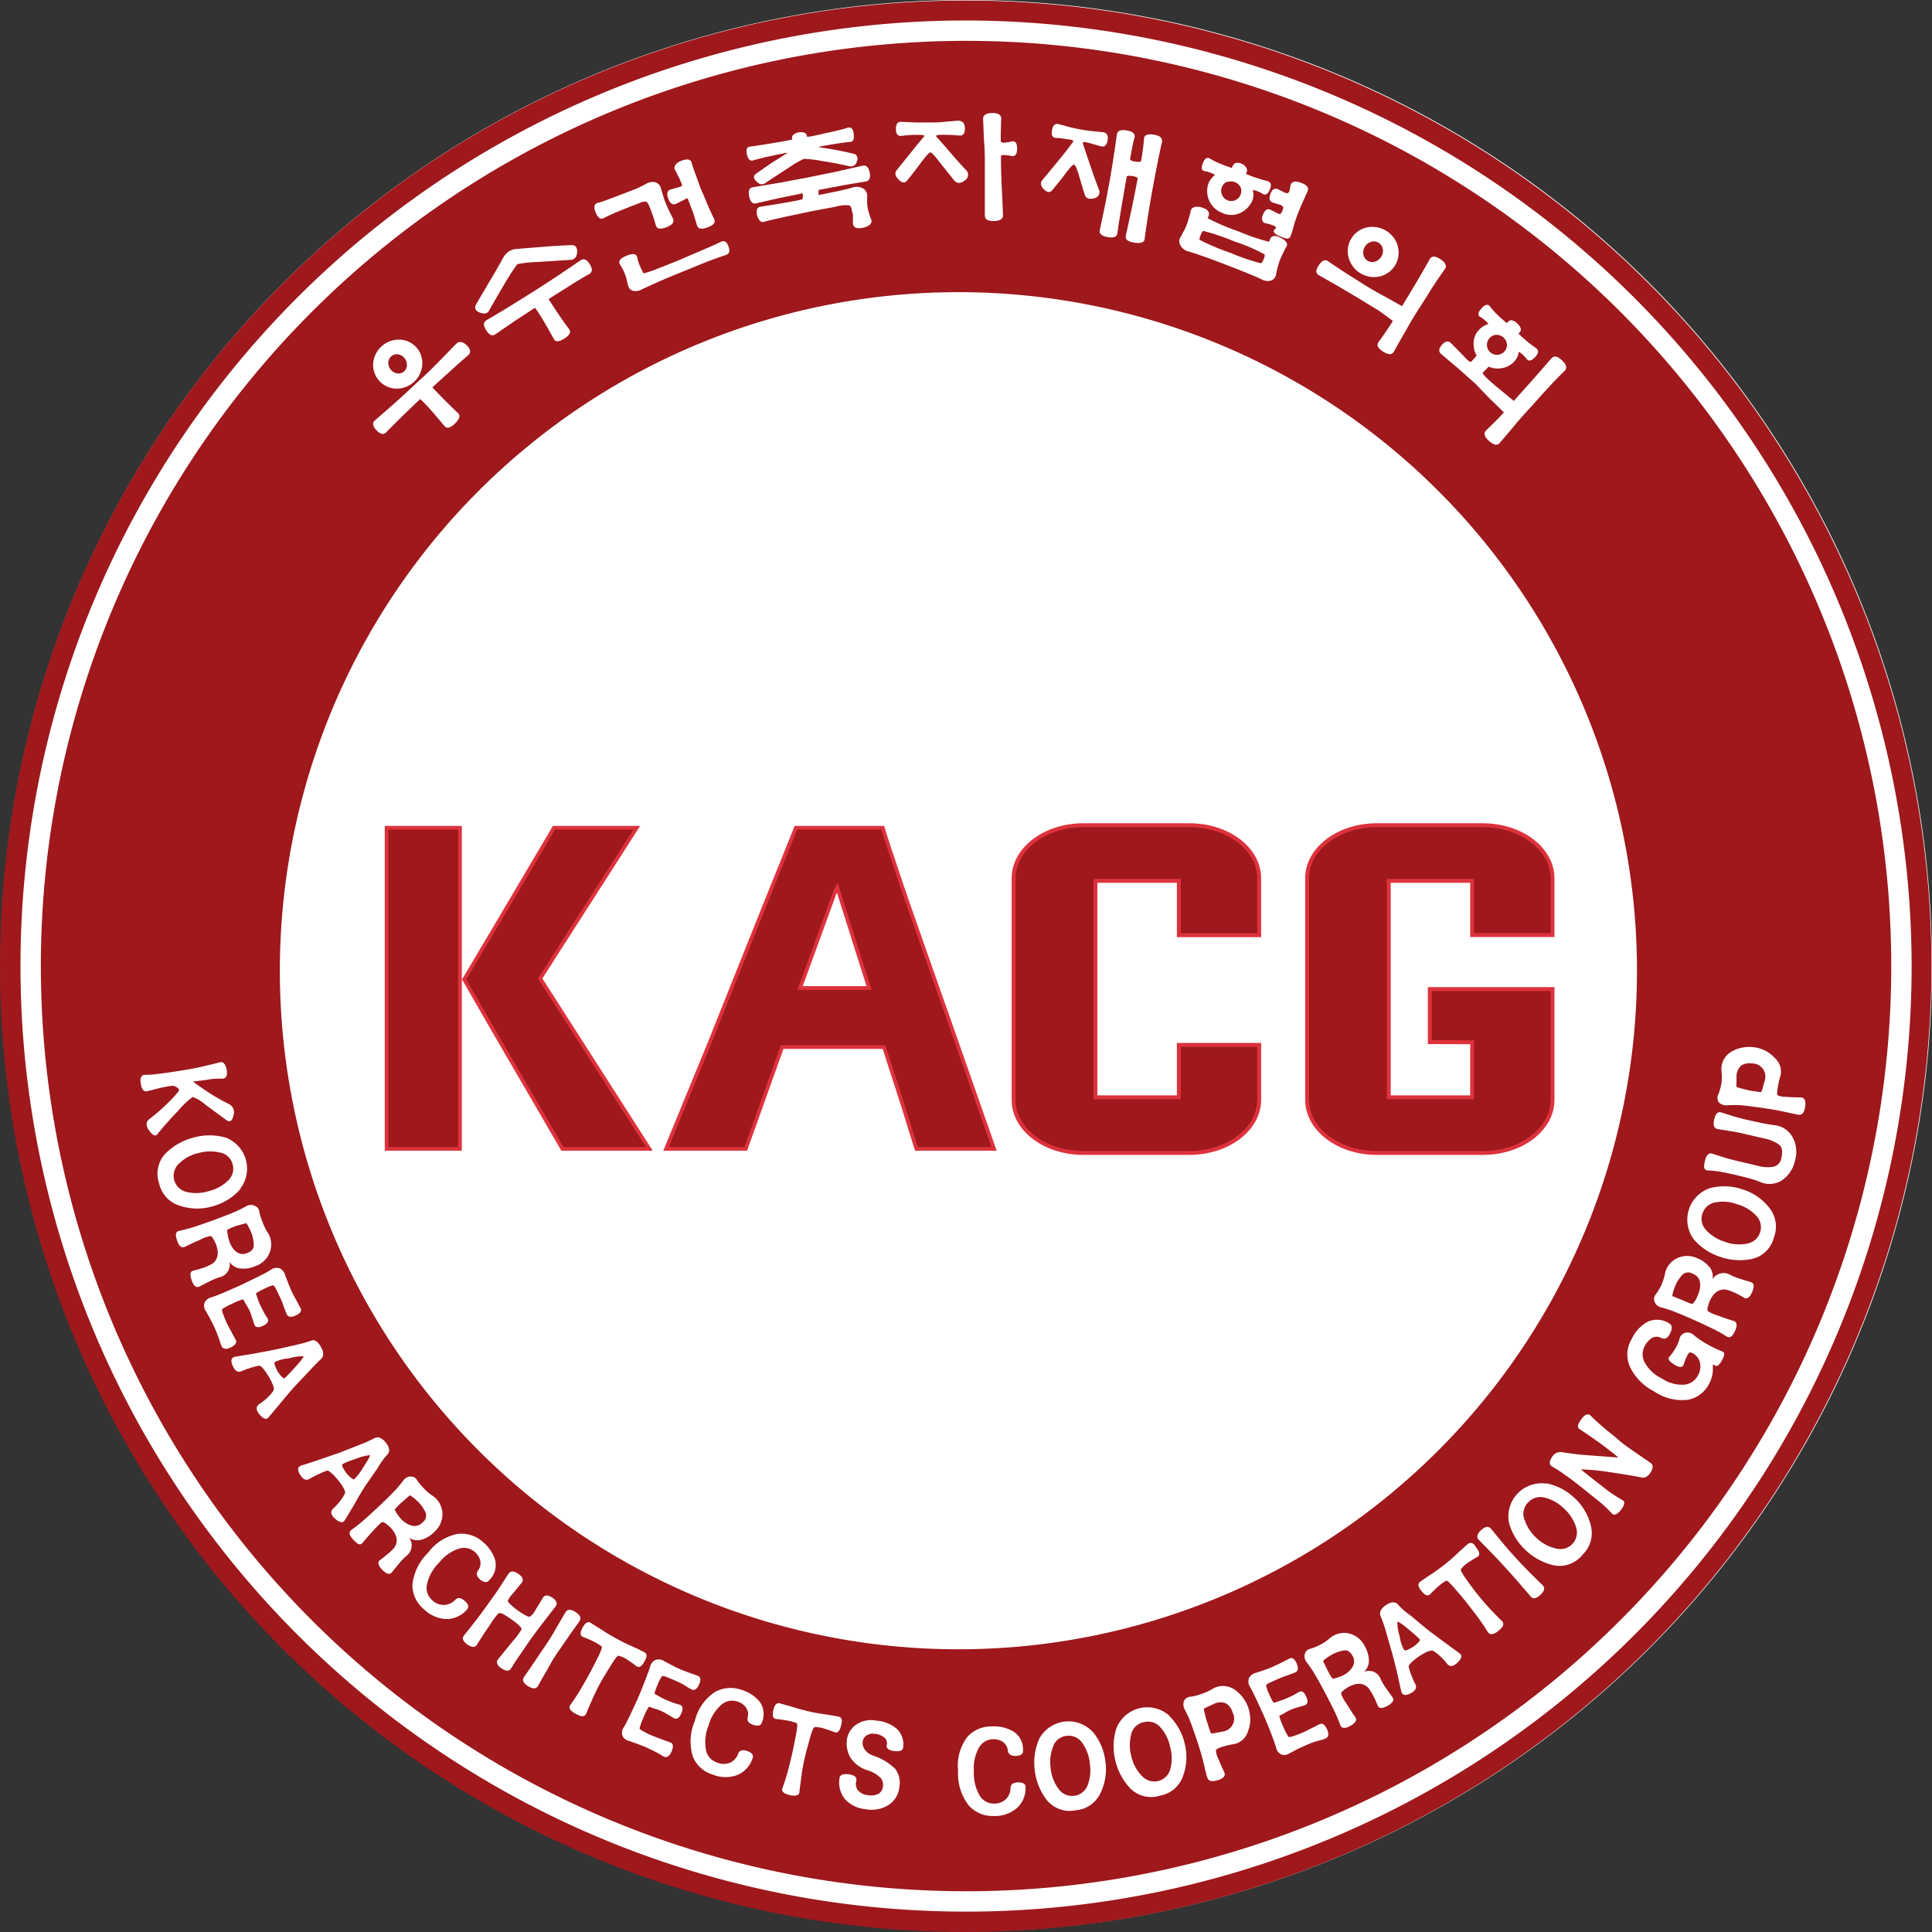 <svg xmlns="http://www.w3.org/2000/svg" viewBox="0 0 182.05 182.05"><rect x="0" y="0" width="182.05" height="182.05" fill="#333333" stroke="none"/><defs><style>.cls-1{fill:#fff;}.cls-2,.cls-3,.cls-5{fill:#9e181c;}.cls-3,.cls-5{stroke:#dd323c;}.cls-3,.cls-4,.cls-5{stroke-miterlimit:10;}.cls-3{stroke-width:0.37px;}.cls-4{fill:none;stroke:#de323c;stroke-width:0.23px;}.cls-5{stroke-width:0.35px;}</style></defs><title>자산 1</title><g id="레이어_2" data-name="레이어 2"><g id="Layer_1" data-name="Layer 1"><path class="cls-1" d="M182.05,91A91,91,0,1,1,91,0,91,91,0,0,1,182.05,91Z"/><path class="cls-2" d="M178.21,91A87.18,87.18,0,1,1,91,3.85,87.16,87.16,0,0,1,178.21,91Z"/><path class="cls-2" d="M91,182.05a91,91,0,1,1,91-91A91.12,91.12,0,0,1,91,182.05ZM91,1.93A89.1,89.1,0,1,0,180.13,91,89.21,89.21,0,0,0,91,1.93Z"/><path class="cls-1" d="M154.25,91.48A63.94,63.94,0,1,1,90.31,27.53,63.93,63.93,0,0,1,154.25,91.48Z"/><path class="cls-1" d="M44,32.55q.53.57.11.93-.84.72-1.67,1.48L40.74,36.5q.56.6,1.18,1.22t1.22,1.19q.4.35-.27,1t-1,.22l-1.1-1.3q-.58-.67-1.17-1.23-.81.76-1.62,1.55t-1.59,1.59q-.37.38-.92-.2c-.36-.39-.41-.7-.14-.93q1-.86,2-1.75t1.94-1.79q1-.89,1.91-1.82T43,32.38Q43.42,32,44,32.55ZM37.59,32a2.2,2.2,0,0,1,2.2,2.34,2.41,2.41,0,0,1-2.43,2.28,2.23,2.23,0,0,1-2.2-2.34A2.44,2.44,0,0,1,37.59,32Zm-1,2.24a1,1,0,0,0,.89.95.78.78,0,0,0,.86-.81,1,1,0,0,0-.89-1,.8.8,0,0,0-.86.81Z"/><path class="cls-1" d="M51.51,23.23q1.37-.1,2.35-.13c.37,0,.55.21.52.67s-.24.7-.64.72l-3.15.2a10.68,10.68,0,0,0-1.84.2,15.55,15.55,0,0,0-1,1.51q-.87,1.46-1.68,2.89-.23.4-.87.16c-.43-.17-.53-.44-.3-.84l1.3-2.21q.61-1,1.2-2.09a1.81,1.81,0,0,1,.54-.61,1.46,1.46,0,0,1,.72-.24Zm4.06,1.66q.42.66-.06.94-1,.56-1.91,1.15l-1.91,1.2q.44.69.93,1.42t1,1.4q.33.42-.45.91t-1,0q-.4-.72-.84-1.48c-.29-.51-.6-1-.92-1.43l-1.88,1.23-1.85,1.27q-.43.3-.86-.37t0-.94q1.12-.66,2.27-1.36l2.24-1.4q1.1-.7,2.22-1.44l2.19-1.48C55,24.34,55.29,24.45,55.57,24.89Z"/><path class="cls-1" d="M61.7,17.16a.76.76,0,0,1,.58.61c.1.33.19.62.26.85s.15.44.22.6.15.36.26.58.24.49.39.79,0,.59-.61.82-.89.17-1-.18-.15-.53-.24-.79-.16-.46-.21-.59l-.2-.49a.61.61,0,0,0-.27-.36,1.21,1.21,0,0,0-.63.14l-.89.34L58.07,20q-.76.33-1.16.54c-.31.18-.57,0-.78-.52s-.14-.83.21-.91.71-.22,1.25-.42l1.34-.51L60,17.76c.35-.16.64-.3.87-.43A1.23,1.23,0,0,1,61.7,17.16Zm-1.36,8c.12.25.22.46.29.6a9.46,9.46,0,0,0,1.25-.41l1.85-.73,2.33-1q1.28-.54,1.82-.81t.76.41q.26.66-.27.82t-1.77.63l-2.45,1q-1.23.49-2.19.92t-1.46.67a1.21,1.21,0,0,1-.86.14q-.4-.1-.52-.73a4.74,4.74,0,0,0-.25-.89,5.2,5.2,0,0,0-.44-.84q-.3-.48.62-.85t1,.19A3.59,3.59,0,0,0,60.33,25.12Zm4.92-5.24c-.18-.49-.32-.86-.41-1.1s-.16-.11-.37,0l-.74.37q-.5.25-.77-.47t.24-.87l.81-.23c.2-.06.28-.14.24-.24s-.17-.42-.29-.66-.24-.49-.37-.73,0-.6.58-.83.91-.16,1,.19.29.88.48,1.4.35,1,.49,1.3.32.77.54,1.28.42.94.59,1.28,0,.59-.6.81-.89.16-1-.18S65.43,20.37,65.26,19.88Z"/><path class="cls-1" d="M75.77,12.51a.34.34,0,0,1,.27.38q.34,0,1.78-.35c1-.2,1.63-.37,2-.49s.56.06.62.54,0,.74-.32.78q-.68.06-1.93.27t-1,.24q.76.1,1.62.26t1.54.33a.49.49,0,0,1,.4.72.6.6,0,0,1-.78.46q-1-.24-2.53-.48a10.43,10.43,0,0,0-1.69-.2,9,9,0,0,0-1.41.82q-1.22.78-2.24,1.47c-.26.18-.54.13-.83-.17s-.31-.54,0-.74q.67-.47,1.44-1l1.48-.93q.16-.08-1.17.2t-2.07.5c-.28.07-.47-.12-.57-.58s0-.69.27-.72,1.12-.16,2.15-.33,1.65-.29,1.87-.35a.37.37,0,0,1,.11-.46,1.18,1.18,0,0,1,1-.19Zm-.12,6c0-.09,0-.19,0-.3l-2.2.45-2.19.5c-.34.08-.57-.14-.67-.66s0-.81.37-.86l2.61-.44,2.56-.48,2.55-.52,2.58-.58q.54-.13.69.64t-.4.85q-1.1.17-2.2.37l-2.22.42,0,.25,0,.23L79,18c.63-.14,1.08-.25,1.36-.34a1.25,1.25,0,0,1,.91.07.79.79,0,0,1,.44.81c0,.21,0,.39,0,.57a3.56,3.56,0,0,0,.06.52,5,5,0,0,0,.14.54c.06.2.13.39.2.58s-.1.56-.74.7-1,0-1-.43c0-.21,0-.39,0-.55s0-.33-.08-.54,0-.2-.07-.31a.53.53,0,0,0-.16-.26,3.23,3.23,0,0,0-1.32.12l-2,.37-2.52.53q-1.78.39-2.22.52t-.66-.6c-.1-.52,0-.79.38-.83l1.75-.28q1.16-.19,2.12-.4A.9.9,0,0,0,75.66,18.51Z"/><path class="cls-1" d="M90.92,12.11c0,.48-.17.7-.54.66s-.89-.06-1.46-.07-.8.05-.68.18q.71.79,1.41,1.61T91,16a.61.61,0,0,1-.09,1c-.39.32-.72.31-1,0l-1.31-1.64q-.76-1-.93-1t-.91,1q-.74,1-1.29,1.66-.31.39-.8-.1t-.18-.88l1.3-1.61q.64-.81,1.3-1.59c.08-.1-.16-.14-.73-.13a11.2,11.2,0,0,0-1.4.09q-.53.08-.54-.64c0-.48.17-.71.52-.68l1.34.06c.44,0,.89,0,1.34,0s.9,0,1.34-.06l1.34-.11C90.73,11.4,90.92,11.63,90.92,12.11Zm3.38.25c0,.35,0,.66,0,.93,0,.11.12.16.36.15a2.74,2.74,0,0,0,.63-.1q.55-.15.55.66c0,.54-.18.77-.53.7a3.75,3.75,0,0,0-.64-.09c-.23,0-.35,0-.35.15q0,1.4.07,2.76t.12,2.76q0,.53-.85.55t-.86-.52q0-1.09,0-2.29t0-2.29c0-.72,0-1.48-.06-2.26s-.06-1.53-.11-2.25q0-.56.86-.57t.85.54Q94.32,11.84,94.31,12.36Z"/><path class="cls-1" d="M104.37,13.22q-.13.72-.66.56l-1.17-.33q-.59-.15-.5.08c.27.83.54,1.62.79,2.35s.49,1.38.7,1.94a.58.58,0,0,1-.45.86c-.47.14-.76,0-.87-.34s-.33-1.09-.53-1.77-.35-1-.46-1.05-.38.25-.81.82-.85,1.09-1.26,1.58q-.32.38-.78-.08T98.2,17l1.49-1.81q.73-.88,1.42-1.82c.09-.12-.06-.19-.44-.24S99.92,13,99.54,13s-.49-.26-.41-.73.3-.67.64-.57l1,.27c.34.09.69.16,1,.22s.71.12,1.09.16l1,.1Q104.49,12.49,104.37,13.22Zm2.3.78q-.1.49-.18,1c0,.09.14.17.49.23s.52,0,.54-.05q.09-.48.16-1t.12-1.09c0-.37.34-.5.93-.4s.84.34.76.7q-.24,1.06-.48,2.29t-.44,2.3q-.19,1.07-.38,2.25t-.33,2.26c0,.35-.37.47-1,.37s-.85-.33-.77-.68q.26-1.16.57-2.64t.54-2.72c0-.09-.14-.17-.49-.23s-.52,0-.54.05q-.23,1.31-.46,2.65t-.42,2.68q-.07.53-.92.37c-.57-.1-.82-.33-.74-.67.16-.71.31-1.44.47-2.21s.29-1.5.42-2.19.27-1.56.39-2.34.23-1.52.33-2.24q.07-.55.94-.4c.58.1.82.33.72.69S106.73,13.67,106.66,14Z"/><path class="cls-1" d="M116.67,21.79a20.31,20.31,0,0,0,2.93,1c.09-.55.43-.69,1-.42s.8.57.61.89-.23.44-.35.68-.2.43-.26.58-.11.32-.18.57-.12.47-.17.7a.74.74,0,0,1-.51.66,1.21,1.21,0,0,1-.85-.12q-.41-.21-1.38-.6t-2.11-.83q-1.14-.44-2.08-.77c-.63-.22-1.09-.37-1.38-.45a1.14,1.14,0,0,1-.68-.51.75.75,0,0,1,0-.86q.16-.3.33-.62t.24-.53c.05-.13.11-.33.19-.59s.14-.51.2-.76.44-.45,1.06-.25.79.52.51,1A20.11,20.11,0,0,0,116.67,21.79Zm-3.54.38c-.09.23-.12.37-.09.43a20.47,20.47,0,0,0,2.87,1.21,19.43,19.43,0,0,0,2.92,1,.94.94,0,0,0,.24-.39.83.83,0,0,0,.1-.44,15.75,15.75,0,0,0-2.84-1.22,20.44,20.44,0,0,0-2.94-1C113.3,21.81,113.21,21.94,113.13,22.17Zm4.34-6.31a.53.53,0,0,1-.08.52q.49.21,1,.38t1,.29c.36.09.45.35.27.8s-.41.58-.69.41a2.44,2.44,0,0,0-.43-.22,2.94,2.94,0,0,0-.49-.14,1.41,1.41,0,0,1,.06.45,1.49,1.49,0,0,1-.09.52A2.3,2.3,0,0,1,117,20a2,2,0,0,1-1.79.08,2.2,2.2,0,0,1-1.34-2.79,1.74,1.74,0,0,1,.29-.48,1.35,1.35,0,0,1,.33-.31,1.2,1.2,0,0,0-.44-.23,3.2,3.2,0,0,0-.53-.14q-.44-.07-.18-.75c.18-.46.4-.6.68-.43a6.84,6.84,0,0,0,1,.49c.34.14.7.27,1.06.39a.7.7,0,0,1,.31-.45.8.8,0,0,1,.61.05A.85.85,0,0,1,117.46,15.86Zm-1.84,1.25a.95.95,0,0,0-.48,1.25.94.94,0,0,0,1.74,0,.9.9,0,0,0,0-.73,1,1,0,0,0-1.24-.47Zm4.58,4.41a.11.11,0,0,0,0-.12c0-.06-.15-.13-.36-.2a4.49,4.49,0,0,0-.58-.16q-.52-.12-.26-.81t.74-.45l.55.28c.2.1.32.13.37.08a1.11,1.11,0,0,0,.19-.33c.07-.17.09-.29,0-.36a.64.64,0,0,0-.35-.19l-.55-.16q-.5-.17-.25-.83t.73-.43l.52.26c.19.1.32.13.4.09s.13-.11.16-.26.06-.31.09-.47c.09-.36.41-.44,1-.23s.75.49.59.82l-.48,1.06c-.13.3-.28.65-.44,1.07s-.28.76-.34,1-.17.59-.3,1-.4.34-.95.12-.76-.43-.63-.64Z"/><path class="cls-1" d="M134.88,27.22q-.61,1-1.21,1.92t-1.19,2q-.59,1-1.14,2-.26.46-1,0t-.45-.9q.31-.41.71-1t.65-1q-.6-.45-1.38-1L128,28.1,126.15,27l-1.88-1.07q-.46-.26,0-.94t.86-.38q.9.61,1.81,1.2l1.84,1.16q.78.48,1.76,1l1.57.88q.66-1.07,1.34-2.22t1.27-2.21q.27-.48,1,0t.44.92Q135.5,26.27,134.88,27.22Zm-3.17-4A2.29,2.29,0,0,1,130,26.05a2.48,2.48,0,0,1-2.93-1.8,2.29,2.29,0,0,1,1.73-2.82,2.51,2.51,0,0,1,2.93,1.8Zm-2.51-.43a1,1,0,0,0-.59.46,1,1,0,0,0-.14.73.85.85,0,0,0,1.1.67,1.07,1.07,0,0,0,.73-1.19.87.87,0,0,0-1.1-.68Z"/><path class="cls-1" d="M139.72,35.12q-.1.11,1,1.07l1.92,1.59,1.79-2q1.06-1.21,1.75-2,.36-.43,1,.17t.25,1q-.47.45-1.21,1.23t-1.81,2q-.94,1-1.69,1.9t-1.4,1.65q-.32.42-1-.17t-.29-1l.9-.88q.39-.39.78-.82-.64-.64-1.29-1.25L139,36.13q-1-.88-1.58-1.4l-1.61-1.36q-.41-.34.07-.88c.32-.36.6-.41.86-.14q.77.77,1.28,1.31t.6.43l.28-.3a3.47,3.47,0,0,0,.24-.3,2,2,0,0,1-.28-1,1.83,1.83,0,0,1,.52-1.42,1.78,1.78,0,0,1,.44-.35,1.42,1.42,0,0,1,.42-.17,1.2,1.2,0,0,0-.33-.38,3.15,3.15,0,0,0-.44-.32c-.26-.15-.21-.41.13-.79s.62-.44.81-.17a7,7,0,0,0,.73.81q.4.38.85.75.22-.28.43-.28a1,1,0,0,1,.53.3,1,1,0,0,1,.36.52.45.45,0,0,1-.24.43q.38.37.78.71c.27.22.55.44.86.65s.29.5-.06.87-.62.42-.81.16a2.53,2.53,0,0,0-.32-.36,2.91,2.91,0,0,0-.41-.31,1.39,1.39,0,0,1-.11.44,1.47,1.47,0,0,1-.28.45,2,2,0,0,1-1.21.66,2.06,2.06,0,0,1-1.23-.14Zm1.3-3.57a.89.89,0,0,0-.66.31.94.94,0,0,0,1.39,1.27.89.89,0,0,0,.25-.69,1,1,0,0,0-1-.89Z"/><path class="cls-1" d="M21.36,100.81q.14.81-.41.83c-.41,0-.86,0-1.35.09s-.94.11-1.38.18q-.09,0,1.1.81a19.54,19.54,0,0,0,2.2,1.29A.86.86,0,0,1,22,105.1q-.17.81-.69.43l-2-1.47a3.34,3.34,0,0,0-1.16-.69,8.17,8.17,0,0,0-1.36,1.29q-1.2,1.26-1.95,2.2c-.19.25-.45.14-.78-.32s-.33-.83,0-1.08a17.61,17.61,0,0,0,1.81-1.58q1-1,1-1.16c0-.09-.07-.18-.25-.29a.77.77,0,0,0-.46-.12c-.46.08-.84.15-1.13.22l-1.14.29q-.49.12-.62-.68c-.09-.53,0-.82.37-.86.6,0,1.18-.07,1.75-.15s1.2-.17,1.87-.28,1.31-.23,1.9-.37l1.58-.38C21,100,21.26,100.26,21.36,100.81Z"/><path class="cls-1" d="M22.56,112.15A5.35,5.35,0,0,1,20,113.68a5.15,5.15,0,0,1-3.1-.08A2.81,2.81,0,0,1,15,111.53a2.77,2.77,0,0,1,.62-2.86,5.71,5.71,0,0,1,2.63-1.48,5.54,5.54,0,0,1,3,0,3.13,3.13,0,0,1,1.3,4.94Zm-1.85-3.55a4,4,0,0,0-2,.05,3.83,3.83,0,0,0-1.85,1,1.56,1.56,0,0,0,.66,2.65,3.89,3.89,0,0,0,2.14-.06,3.85,3.85,0,0,0,1.83-1,1.52,1.52,0,0,0,.43-1.54A1.5,1.5,0,0,0,20.71,108.6Z"/><path class="cls-1" d="M24.73,115.13a5.23,5.23,0,0,0,.42.9,2.08,2.08,0,0,1,.26,2,2.23,2.23,0,0,1-1.35,1.28,2.83,2.83,0,0,1-1.5.21,1.41,1.41,0,0,1-.93-.61,1.24,1.24,0,0,1-1,1.46,6,6,0,0,0-.88.37l-.94.48c-.3.15-.55,0-.75-.59s-.14-.85.2-.91a6.79,6.79,0,0,0,.75-.21,3.89,3.89,0,0,0,.72-.29,1.18,1.18,0,0,0,.68-.62,1.46,1.46,0,0,0,.07-.9,2.48,2.48,0,0,0-.27-.75c-.15-.31-.28-.47-.38-.48a3,3,0,0,0-.91.32q-.83.36-1.48.69c-.3.15-.55,0-.75-.58s-.13-.85.19-.92a13.38,13.38,0,0,0,1.56-.42c.6-.2,1.23-.42,1.88-.66s1.18-.44,1.65-.64a10.94,10.94,0,0,0,1.25-.61.86.86,0,0,1,.85,0,.66.66,0,0,1,.37.57A5.55,5.55,0,0,0,24.73,115.13Zm-2.39.36a6,6,0,0,0-.93.39,2.73,2.73,0,0,0,.06.53,3.55,3.55,0,0,0,.14.55,2.1,2.1,0,0,0,.66,1,1,1,0,0,0,1,.12q.64-.24.64-.73a3.58,3.58,0,0,0-.19-1.09c-.06-.16-.14-.34-.24-.54a2.37,2.37,0,0,0-.28-.46Z"/><path class="cls-1" d="M26.7,123c-.09-.25-.2-.52-.33-.79l-.34-.7a1.14,1.14,0,0,0-.27-.4,3.15,3.15,0,0,0-.81.31,4.59,4.59,0,0,0-.84.46l.2.58c.08.22.15.41.23.56l.26.52a5.64,5.64,0,0,0,.39.65q.27.42-.41.74t-.83-.16l-.23-.71a4.75,4.75,0,0,0-.21-.57,5.09,5.09,0,0,0-.3-.54,4.23,4.23,0,0,1-.29-.52,5.55,5.55,0,0,0-1,.4,6,6,0,0,0-1,.54,1.39,1.39,0,0,0,.12.5c.09.25.19.48.28.69s.24.48.4.78l.47.87c.18.28,0,.53-.43.75s-.77.17-.89-.13-.2-.62-.33-.95-.24-.61-.35-.84-.23-.48-.35-.71l-.44-.79a.86.86,0,0,1-.14-.75.9.9,0,0,1,.65-.54c.31-.1.78-.28,1.41-.55l1.45-.64,1.43-.7q1-.48,1.36-.74a.93.93,0,0,1,.82-.1,1,1,0,0,1,.5.67l.29.75c.1.26.2.5.31.74s.24.48.38.73l.43.8q.27.42-.41.74c-.45.21-.74.16-.87-.14S26.79,123.28,26.7,123Z"/><path class="cls-1" d="M30.24,126.92c.29.51.28.9,0,1.15s-.6.58-1.07,1.09l-1.4,1.48q-.54.61-1.29,1.51l-1.15,1.38q-.32.41-.87-.24t0-1a5.24,5.24,0,0,0,.93-.78,3,3,0,0,0,.36-.45c.07-.06.06-.21,0-.47a5.37,5.37,0,0,0-.4-.83,6,6,0,0,0-.49-.72c-.19-.24-.34-.36-.44-.35a4.47,4.47,0,0,0-.67.16,8.54,8.54,0,0,0-1,.36q-.51.22-.83-.53c-.21-.49-.13-.78.25-.84l1.7-.28,2.07-.39,2-.45a12.38,12.38,0,0,0,1.41-.4Q29.8,126.15,30.24,126.92Zm-3,1.08a3.54,3.54,0,0,0-1.36.35.57.57,0,0,0,.06.39,3.65,3.65,0,0,0,.21.46,3,3,0,0,0,.32.44,1,1,0,0,0,.29.25q.09,0,1-1t.83-1.09A4.58,4.58,0,0,0,27.22,128Z"/><path class="cls-1" d="M36.36,135.94q.55.7.12,1.15t-.89,1.24L34.43,140q-.45.68-1,1.69l-.93,1.54q-.25.45-.9-.1t-.19-1a5.19,5.19,0,0,0,.8-.91,2.88,2.88,0,0,0,.29-.5c.06-.07,0-.22-.1-.46a5.92,5.92,0,0,0-1.11-1.4c-.22-.21-.39-.3-.48-.28a5.08,5.08,0,0,0-.64.26,8.74,8.74,0,0,0-1,.51q-.47.29-.89-.39t.12-.87c.33-.1.88-.27,1.64-.53l2-.69,1.9-.75a11.83,11.83,0,0,0,1.34-.6Q35.81,135.25,36.36,135.94Zm-2.82,1.52c-.84.28-1.27.46-1.29.56s0,.2.12.37a3.3,3.3,0,0,0,.27.42,2.76,2.76,0,0,0,.38.39,1,1,0,0,0,.33.21,4.72,4.72,0,0,0,.84-1.09c.49-.73.71-1.14.66-1.2A4.67,4.67,0,0,0,33.54,137.46Z"/><path class="cls-1" d="M39.94,140.25a5.08,5.08,0,0,0,.75.65,2.08,2.08,0,0,1,1,1.71,2.24,2.24,0,0,1-.73,1.71,2.81,2.81,0,0,1-1.3.78,1.4,1.4,0,0,1-1.09-.19,1.24,1.24,0,0,1-.31,1.73,6,6,0,0,0-.66.69l-.67.82q-.32.39-.92-.24t-.18-.92a6.9,6.9,0,0,0,.61-.49A4.1,4.1,0,0,0,37,146a1.19,1.19,0,0,0,.38-.84,1.44,1.44,0,0,0-.29-.85,2.46,2.46,0,0,0-.54-.59c-.27-.23-.45-.32-.54-.29s-.3.22-.71.66-.77.85-1.08,1.23-.52.18-.92-.23-.46-.73-.19-.93a12.7,12.7,0,0,0,1.26-1q.71-.63,1.47-1.35t1.26-1.24a10.62,10.62,0,0,0,.9-1.06.86.86,0,0,1,.76-.38.66.66,0,0,1,.56.38A5.71,5.71,0,0,0,39.94,140.25Zm-2.05,1.28a6.23,6.23,0,0,0-.7.72,2.79,2.79,0,0,0,.27.46,3.41,3.41,0,0,0,.35.44,2.09,2.09,0,0,0,1,.61,1,1,0,0,0,1-.3.8.8,0,0,0,.3-.92,3.5,3.5,0,0,0-.61-.92,5.51,5.51,0,0,0-.44-.41,2.38,2.38,0,0,0-.44-.31Z"/><path class="cls-1" d="M46.66,147a2,2,0,0,1-.53,1.87q-.3.41-.85,0c-.37-.3-.44-.6-.23-.89a1.16,1.16,0,0,0,.21-.9,1.6,1.6,0,0,0-.56-.87,1.53,1.53,0,0,0-1.49-.27,3.9,3.9,0,0,0-1.83,1.3,4.11,4.11,0,0,0-1.16,2.13,1.52,1.52,0,0,0,.46,1.37,1.58,1.58,0,0,0,1.21.49,1.51,1.51,0,0,0,1-.47q.35-.39.9.09t.18.85a2.54,2.54,0,0,1-1.82.86,3.15,3.15,0,0,1-2.21-.93,2.94,2.94,0,0,1-1.08-2.28,4.91,4.91,0,0,1,1.49-3.05,4.5,4.5,0,0,1,2.78-1.76,3,3,0,0,1,2.4.78A3.66,3.66,0,0,1,46.66,147Z"/><path class="cls-1" d="M48.29,150.2a2.12,2.12,0,0,0-.44.64c0,.06.08.19.29.38a6.86,6.86,0,0,0,.62.51,7.28,7.28,0,0,0,.7.45c.23.13.39.19.46.16a1.54,1.54,0,0,0,.51-.59l.74-1.21c.18-.27.47-.25.87,0s.51.57.32.82l-1.18,1.53q-.56.72-1.16,1.55l-1,1.46c-.3.42-.58.86-.86,1.31-.17.29-.47.28-.9,0s-.54-.6-.33-.86l1.45-1.78a5.43,5.43,0,0,0,.77-1.06q0-.13-.31-.41t-.64-.5c-.19-.14-.4-.28-.64-.42A.91.91,0,0,0,47,152a5.82,5.82,0,0,0-.81,1.08q-.7,1-1.24,1.89-.26.43-.9,0c-.43-.31-.54-.6-.33-.86q.51-.63,1-1.26t1.05-1.41q.67-.92,1.14-1.6l1-1.54q.29-.44.93,0t.3.86Z"/><path class="cls-1" d="M54.22,151.89q.67.42.39.87-.62.85-1.08,1.52c-.31.44-.63.93-1,1.45s-.63,1-.9,1.49-.59,1-.94,1.66q-.27.42-.94,0c-.45-.28-.57-.56-.38-.84l1.06-1.55q.45-.67,1-1.48t.92-1.49l.93-1.59Q53.55,151.47,54.22,151.89Z"/><path class="cls-1" d="M56.9,153.7c.4.26.82.51,1.25.74s.84.44,1.27.63.84.38,1.23.58.33.44.07.92-.52.62-.79.4-.53-.38-.82-.58a2.47,2.47,0,0,0-.83-.37q-.11-.06-.67.83t-1,1.65q-.4.74-.73,1.48t-.65,1.5q-.18.47-1,0c-.52-.28-.68-.56-.48-.84q.49-.67.9-1.36t.82-1.43q.41-.76.88-1.7c.31-.63.42-1,.35-1a4.86,4.86,0,0,0-.8-.49q-.41-.2-.94-.41c-.31-.1-.33-.39-.07-.87s.52-.63.79-.45S56.5,153.44,56.9,153.7Z"/><path class="cls-1" d="M64.35,158.71c-.24-.13-.49-.25-.77-.37l-.72-.3a1.11,1.11,0,0,0-.47-.11,3.22,3.22,0,0,0-.4.77,4.59,4.59,0,0,0-.32.9l.53.3a6,6,0,0,0,.54.27l.54.22a6.1,6.1,0,0,0,.73.23c.32.09.39.37.19.83s-.44.6-.73.43l-.64-.38a4.74,4.74,0,0,0-.54-.28,4.87,4.87,0,0,0-.58-.21,4.14,4.14,0,0,1-.56-.2,5.35,5.35,0,0,0-.5,1,6.21,6.21,0,0,0-.39,1.07,1.39,1.39,0,0,0,.43.3c.23.13.46.24.67.33l.82.32.93.34q.48.13.18.85t-.76.49q-.41-.25-.87-.49l-.82-.39-.73-.29-.85-.3a.86.86,0,0,1-.6-.46.91.91,0,0,1,.13-.84q.25-.41.69-1.35t.66-1.44c.14-.32.34-.81.6-1.48s.44-1.15.53-1.46a.93.93,0,0,1,.55-.62,1,1,0,0,1,.82.17l.71.37c.24.13.48.25.72.35s.5.2.77.3l.86.31q.48.13.18.82c-.2.46-.45.62-.75.47S64.58,158.84,64.35,158.71Z"/><path class="cls-1" d="M71.57,160.33a2,2,0,0,1,.24,1.93q-.12.49-.8.28c-.46-.14-.64-.38-.55-.73a1.16,1.16,0,0,0-.16-.91,1.59,1.59,0,0,0-.86-.58,1.53,1.53,0,0,0-1.48.33,3.91,3.91,0,0,0-1.18,1.91,4.1,4.1,0,0,0-.24,2.42,1.53,1.53,0,0,0,1,1.09,1.58,1.58,0,0,0,1.31,0,1.51,1.51,0,0,0,.7-.8q.16-.5.86-.27t.49.72a2.54,2.54,0,0,1-1.34,1.5,3.14,3.14,0,0,1-2.39,0,2.94,2.94,0,0,1-1.88-1.68,4.91,4.91,0,0,1,.19-3.4,4.51,4.51,0,0,1,1.88-2.7,3.05,3.05,0,0,1,2.51-.21A3.66,3.66,0,0,1,71.57,160.33Z"/><path class="cls-1" d="M74.8,160.88c.46.14.92.27,1.4.38s.93.19,1.4.26.91.14,1.34.22.44.33.31.87-.34.73-.65.6-.62-.23-.95-.33a2.42,2.42,0,0,0-.9-.13c-.08,0-.23.31-.42,1s-.36,1.29-.49,1.85-.23,1.09-.3,1.62-.15,1.08-.21,1.62c0,.33-.34.44-.91.31s-.81-.36-.69-.67q.29-.78.5-1.56t.4-1.61q.19-.84.38-1.88c.13-.69.15-1,.06-1.06a4.79,4.79,0,0,0-.9-.25q-.45-.08-1-.14c-.32,0-.42-.28-.3-.82s.33-.75.64-.65S74.35,160.73,74.8,160.88Z"/><path class="cls-1" d="M84.5,162.9a2,2,0,0,1,.61,1.7c0,.34-.3.47-.85.4s-.78-.27-.7-.6a.64.64,0,0,0-.22-.66,1.56,1.56,0,0,0-.87-.36,1.12,1.12,0,0,0-.83.16.85.85,0,0,0-.36.61,1.11,1.11,0,0,0,.16.64,1.55,1.55,0,0,0,.81.63,5.44,5.44,0,0,1,2.1,1.25,2.21,2.21,0,0,1,.39,1.78,2.24,2.24,0,0,1-1,1.62,3,3,0,0,1-2.18.41,3.08,3.08,0,0,1-1.87-.87,2.48,2.48,0,0,1-.59-2c0-.35.32-.49.87-.42s.79.28.72.62a1,1,0,0,0,.17.91,1.35,1.35,0,0,0,.88.43,1.61,1.61,0,0,0,1.05-.13.91.91,0,0,0,.41-.69,1,1,0,0,0-.23-.81,3,3,0,0,0-1.23-.71,2.91,2.91,0,0,1-1.65-1.27,2.7,2.7,0,0,1-.29-1.6,2.08,2.08,0,0,1,.82-1.39,2.49,2.49,0,0,1,1.94-.42A3.37,3.37,0,0,1,84.5,162.9Z"/><path class="cls-1" d="M95.53,163.18a2,2,0,0,1,.87,1.74q.05.5-.66.54c-.48,0-.73-.14-.77-.51a1.15,1.15,0,0,0-.45-.8,1.58,1.58,0,0,0-1-.26,1.52,1.52,0,0,0-1.28.8,3.9,3.9,0,0,0-.47,2.2,4.11,4.11,0,0,0,.58,2.36,1.53,1.53,0,0,0,1.26.7,1.58,1.58,0,0,0,1.22-.46,1.52,1.52,0,0,0,.39-1q0-.52.72-.54c.49,0,.73.16.7.51a2.54,2.54,0,0,1-.76,1.86,3.15,3.15,0,0,1-2.26.8,3,3,0,0,1-2.34-1,4.89,4.89,0,0,1-1-3.26,4.5,4.5,0,0,1,.86-3.18,3,3,0,0,1,2.29-1A3.63,3.63,0,0,1,95.53,163.18Z"/><path class="cls-1" d="M103,163.22a5.33,5.33,0,0,1,1.16,2.75,5.14,5.14,0,0,1-.5,3.06,2.81,2.81,0,0,1-2.3,1.55,2.77,2.77,0,0,1-2.75-1,5.68,5.68,0,0,1-1.11-2.8,5.55,5.55,0,0,1,.43-2.94,3.13,3.13,0,0,1,5.07-.61Zm-3.77,1.35a4,4,0,0,0-.23,2,3.83,3.83,0,0,0,.75,2,1.56,1.56,0,0,0,2.71-.29,3.92,3.92,0,0,0,.23-2.13,3.86,3.86,0,0,0-.73-1.94,1.52,1.52,0,0,0-1.46-.64A1.5,1.5,0,0,0,99.23,164.57Z"/><path class="cls-1" d="M110.2,161.71a5.33,5.33,0,0,1,1.44,2.62,5.14,5.14,0,0,1-.19,3.09,2.81,2.81,0,0,1-2.13,1.78,2.77,2.77,0,0,1-2.84-.71,5.7,5.7,0,0,1-1.4-2.67,5.58,5.58,0,0,1,.13-3,3.13,3.13,0,0,1,5-1.13Zm-3.61,1.73a4,4,0,0,0,0,2,3.82,3.82,0,0,0,1,1.89,1.56,1.56,0,0,0,2.67-.57,3.92,3.92,0,0,0,0-2.14,3.84,3.84,0,0,0-.92-1.86,1.53,1.53,0,0,0-1.52-.49A1.5,1.5,0,0,0,106.59,163.44Z"/><path class="cls-1" d="M113.26,159.6a5.53,5.53,0,0,0,.92-.41,1.91,1.91,0,0,1,2.12,0,3.39,3.39,0,0,1,1.36,1.84,3.17,3.17,0,0,1-.06,2.1,1.73,1.73,0,0,1-1.48,1.24,7,7,0,0,0-1,.25c-.34.11-.52.21-.54.3a1.73,1.73,0,0,0,.21.77q.26.65.56,1.28c.16.33,0,.59-.59.77s-.87.1-1-.25-.25-1-.41-1.62-.35-1.24-.57-1.9-.4-1.18-.57-1.62a10.72,10.72,0,0,0-.55-1.22,1,1,0,0,1-.09-.87.77.77,0,0,1,.68-.39A5.32,5.32,0,0,0,113.26,159.6Zm.46,2.58q.22.73.39,1.16a2.37,2.37,0,0,0,.54-.07l.59-.11a1.23,1.23,0,0,0,.91-1.79,1.44,1.44,0,0,0-.63-.86,1.33,1.33,0,0,0-1.14.05l-.51.23a4.59,4.59,0,0,0-.44.23A10.5,10.5,0,0,0,113.71,162.19Z"/><path class="cls-1" d="M121.22,157.9c-.25.08-.52.19-.8.31l-.71.32a1.14,1.14,0,0,0-.41.26,3.29,3.29,0,0,0,.28.82,4.65,4.65,0,0,0,.44.85l.58-.19c.22-.07.41-.14.57-.21l.53-.24a5.89,5.89,0,0,0,.66-.37q.43-.26.73.43t-.19.82l-.71.21a4.68,4.68,0,0,0-.57.2,5.29,5.29,0,0,0-.55.29,4.83,4.83,0,0,1-.53.28,5.29,5.29,0,0,0,.37,1,6.21,6.21,0,0,0,.51,1,1.47,1.47,0,0,0,.51-.11c.25-.08.49-.17.7-.26s.49-.22.79-.38l.88-.44c.29-.17.53,0,.74.45s.15.77-.16.89-.63.18-1,.3-.61.23-.85.33l-.72.33-.8.42a.86.86,0,0,1-.75.12.91.91,0,0,1-.52-.67q-.13-.46-.51-1.43c-.25-.65-.45-1.13-.6-1.47s-.36-.8-.66-1.45-.54-1.11-.7-1.39a.93.93,0,0,1-.07-.82,1,1,0,0,1,.69-.48l.76-.26c.26-.09.51-.18.75-.29s.49-.22.74-.35l.81-.41q.43-.26.73.43c.2.46.14.75-.17.87Z"/><path class="cls-1" d="M124.37,155a5.14,5.14,0,0,0,.83-.54,2.08,2.08,0,0,1,1.92-.54,2.24,2.24,0,0,1,1.46,1.16,2.83,2.83,0,0,1,.41,1.46,1.41,1.41,0,0,1-.47,1,1.22,1.22,0,0,1,.95,0,1.24,1.24,0,0,1,.64.71,5.91,5.91,0,0,0,.49.82l.61.86c.2.27,0,.55-.48.82s-.83.25-.93-.07a7.41,7.41,0,0,0-.31-.71,4.13,4.13,0,0,0-.38-.67,1.2,1.2,0,0,0-.71-.59,1.45,1.45,0,0,0-.9.06,2.45,2.45,0,0,0-.71.37c-.29.2-.43.34-.42.44a2.92,2.92,0,0,0,.45.86q.47.77.89,1.37c.2.28,0,.55-.47.82s-.82.25-.94-.06a13.07,13.07,0,0,0-.63-1.48q-.42-.85-.91-1.77t-.86-1.54a10.7,10.7,0,0,0-.77-1.15.85.85,0,0,1-.16-.83.66.66,0,0,1,.51-.44A5.54,5.54,0,0,0,124.37,155Zm.69,2.32a6,6,0,0,0,.51.87,2.63,2.63,0,0,0,.52-.14,3.51,3.51,0,0,0,.52-.21,2.11,2.11,0,0,0,.85-.79,1,1,0,0,0,0-1c-.21-.4-.49-.58-.81-.53a3.6,3.6,0,0,0-1.05.34c-.15.08-.32.19-.51.31a2.42,2.42,0,0,0-.42.34Z"/><path class="cls-1" d="M130.62,151.23q.74-.49,1.15,0t1.15,1l1.56,1.3q.65.5,1.59,1.19l1.45,1.06q.43.29-.18.88c-.41.4-.73.43-1,.1a5.28,5.28,0,0,0-.84-.88,3.13,3.13,0,0,0-.48-.33c-.06-.07-.22,0-.47.06a5.56,5.56,0,0,0-.81.45,6,6,0,0,0-.68.53c-.23.21-.34.36-.32.46a4.67,4.67,0,0,0,.2.66,8.74,8.74,0,0,0,.43,1c.16.33,0,.62-.47.86s-.76.18-.86-.2-.2-.9-.38-1.69-.36-1.46-.51-2-.37-1.29-.57-2a11.92,11.92,0,0,0-.49-1.39Q129.88,151.72,130.62,151.23Zm1.27,2.95a3.57,3.57,0,0,0,.44,1.33.58.58,0,0,0,.38-.09,3,3,0,0,0,.44-.24,2.66,2.66,0,0,0,.42-.34,1,1,0,0,0,.24-.31q0-.09-1-.93t-1.14-.77A4.49,4.49,0,0,0,131.89,154.18Z"/><path class="cls-1" d="M135,148.25q.59-.4,1.17-.86t1.07-.93q.51-.48,1-.91t.87.29c.34.43.37.72.07.88s-.56.34-.85.53a2.46,2.46,0,0,0-.67.62q-.1.08.5.94t1.15,1.53c.35.44.71.85,1.08,1.25s.75.78,1.14,1.17c.24.23.13.54-.33.91s-.78.41-1,.13q-.43-.71-.91-1.36c-.32-.43-.66-.87-1-1.31s-.77-.94-1.23-1.47-.72-.76-.79-.71a4.79,4.79,0,0,0-.75.54q-.34.3-.74.71c-.21.24-.49.15-.83-.27s-.38-.73-.11-.9S134.57,148.51,135,148.25Z"/><path class="cls-1" d="M139.55,144.19q.58-.54.94-.15.66.82,1.18,1.44c.35.41.73.85,1.15,1.31s.81.87,1.2,1.26.84.84,1.36,1.34q.34.37-.24.9c-.39.36-.69.41-.9.15L143,149q-.53-.61-1.18-1.32c-.43-.47-.83-.9-1.2-1.28l-1.29-1.32Q139,144.72,139.55,144.19Z"/><path class="cls-1" d="M145.71,139.77a5.36,5.36,0,0,1,2.65,1.38,5.14,5.14,0,0,1,1.56,2.68,2.82,2.82,0,0,1-.79,2.66,2.77,2.77,0,0,1-2.76,1,5.7,5.7,0,0,1-2.64-1.45,5.56,5.56,0,0,1-1.54-2.54,3.13,3.13,0,0,1,3.52-3.7Zm-2.05,3.44a4,4,0,0,0,1.11,1.7,3.83,3.83,0,0,0,1.84,1,1.56,1.56,0,0,0,1.9-2,3.92,3.92,0,0,0-1.17-1.79,3.84,3.84,0,0,0-1.8-1,1.52,1.52,0,0,0-1.53.44A1.5,1.5,0,0,0,143.66,143.22Z"/><path class="cls-1" d="M146.23,137.32a.93.93,0,0,1,1-.48,25.78,25.78,0,0,0,2.58.3l2.69.2q-1-.83-2-1.54c-.66-.47-1.18-.83-1.57-1.07s-.27-.5.08-1,.66-.56.9-.31.73.7,1.21,1.11,1,.8,1.4,1.16,1,.77,1.52,1.13,1,.69,1.45,1c.29.17.31.47.07.88s-.53.59-.88.52q-1.27-.25-3-.5a20.92,20.92,0,0,0-2.72-.26q.9.73,2.08,1.64a13.4,13.4,0,0,0,1.8,1.23q.46.22-.09.93t-.89.33a10.42,10.42,0,0,0-1.29-1.2l-1.54-1.24q-.75-.59-1.47-1.11a13.66,13.66,0,0,0-1.32-.86Q145.84,137.92,146.23,137.32Z"/><path class="cls-1" d="M155.29,124.53a2.14,2.14,0,0,1,2,.17q.42.24.08.94t-.84.43a.9.9,0,0,0-.86,0,2,2,0,0,0-.71.81,1.57,1.57,0,0,0,0,1.46,3.5,3.5,0,0,0,1.6,1.53,3.4,3.4,0,0,0,2.22.6,1.62,1.62,0,0,0,1.15-.75,1.68,1.68,0,0,0,.21-1.47,1.32,1.32,0,0,0-.86-.82c-.09,0-.2.09-.33.39a5.8,5.8,0,0,0-.3.75c-.1.31-.4.32-.9,0s-.64-.54-.41-.76a4.88,4.88,0,0,0,.56-.81,3.42,3.42,0,0,0,.35-.81.75.75,0,0,1,.51-.59.83.83,0,0,1,.85.21,8,8,0,0,0,1.29.87,10.42,10.42,0,0,0,1.36.66c.27.07.28.35,0,.84s-.49.65-.7.46-.15.09-.16.53a3,3,0,0,1-.41,1.33,2.83,2.83,0,0,1-1.88,1.39,4.67,4.67,0,0,1-3.26-.79,5.05,5.05,0,0,1-2.23-2.24,2.82,2.82,0,0,1,.14-2.7A3.52,3.52,0,0,1,155.29,124.53Z"/><path class="cls-1" d="M156.54,121.1a5.24,5.24,0,0,0,.32-.94,2.08,2.08,0,0,1,1.19-1.61,2.24,2.24,0,0,1,1.86,0,2.83,2.83,0,0,1,1.22.9,1.41,1.41,0,0,1,.24,1.08,1.24,1.24,0,0,1,1.71-.38,5.84,5.84,0,0,0,.89.35l1,.31q.48.14.13.94t-.78.52a7.33,7.33,0,0,0-.68-.37,4.16,4.16,0,0,0-.72-.3,1.2,1.2,0,0,0-.92,0,1.46,1.46,0,0,0-.68.6,2.49,2.49,0,0,0-.33.73c-.11.33-.13.54-.06.61a3,3,0,0,0,.88.4q.84.32,1.55.53.48.15.13.94t-.78.53a12.07,12.07,0,0,0-1.41-.78q-.85-.41-1.81-.84c-.61-.27-1.15-.5-1.63-.69a10.47,10.47,0,0,0-1.32-.43.85.85,0,0,1-.64-.56A.66.66,0,0,1,156,122,5.5,5.5,0,0,0,156.54,121.1Zm2,1.41a6.14,6.14,0,0,0,.93.37,2.73,2.73,0,0,0,.33-.42A3.85,3.85,0,0,0,160,122a2.07,2.07,0,0,0,.19-1.15,1,1,0,0,0-.66-.81.8.8,0,0,0-1,.08,3.56,3.56,0,0,0-.62.92c-.07.16-.14.34-.21.56a2.37,2.37,0,0,0-.12.53Z"/><path class="cls-1" d="M161.19,111.94a5.34,5.34,0,0,1,3,.13,5.11,5.11,0,0,1,2.55,1.77,2.81,2.81,0,0,1,.42,2.74,2.76,2.76,0,0,1-2.08,2.05,5.69,5.69,0,0,1-3-.2,5.55,5.55,0,0,1-2.48-1.65,3.13,3.13,0,0,1,1.62-4.85Zm-.4,4a4.06,4.06,0,0,0,1.73,1.07,3.81,3.81,0,0,0,2.11.17,1.56,1.56,0,0,0,.9-2.58,3.92,3.92,0,0,0-1.82-1.12,3.84,3.84,0,0,0-2.07-.18,1.52,1.52,0,0,0-1.2,1A1.5,1.5,0,0,0,160.79,115.93Z"/><path class="cls-1" d="M160.65,109.4c.13-.57.37-.8.7-.69l1.19.38c.36.11.78.22,1.27.33l.93.22.93.22a3.39,3.39,0,0,0,1.44.08,1,1,0,0,0,.76-.9q.2-.87-.27-1.21a3.63,3.63,0,0,0-1.34-.55l-1-.23-.89-.21q-.73-.17-1.29-.25l-1.23-.2c-.34-.06-.45-.37-.32-.92s.36-.76.69-.64l1.18.37c.36.11.78.22,1.27.33l1.22.27c.37.08.8.15,1.28.22a2.2,2.2,0,0,1,1.7,1.06,2.86,2.86,0,0,1,.28,2.24,3,3,0,0,1-1.21,1.88,2.17,2.17,0,0,1-2,.21,9.85,9.85,0,0,0-1.23-.41l-1.21-.3c-.49-.11-.91-.2-1.28-.27s-.78-.11-1.24-.14S160.52,110,160.65,109.4Z"/><path class="cls-1" d="M162.22,102a5.68,5.68,0,0,0,0-1,1.91,1.91,0,0,1,.92-1.9,3.39,3.39,0,0,1,2.26-.4,3.17,3.17,0,0,1,1.85,1,1.73,1.73,0,0,1,.46,1.88,6.69,6.69,0,0,0-.21,1q-.08.54,0,.62a1.72,1.72,0,0,0,.78.15q.71.06,1.39.06c.37,0,.51.3.43.87s-.3.82-.66.76l-1.63-.35q-.92-.18-2-.33t-1.71-.21a10.53,10.53,0,0,0-1.34,0,1,1,0,0,1-.82-.3.77.77,0,0,1,0-.78A5.58,5.58,0,0,0,162.22,102Zm2.52.74c.5.08.9.14,1.21.17a2.39,2.39,0,0,0,.18-.51q.08-.33.16-.58a1.23,1.23,0,0,0-1.2-1.61,1.46,1.46,0,0,0-1,.18,1.34,1.34,0,0,0-.46,1q0,.26,0,.55a4.13,4.13,0,0,0,0,.49A10.44,10.44,0,0,0,164.74,102.72Z"/><path class="cls-3" d="M107.33,82.76"/><path class="cls-4" d="M101.43,88.19"/><path class="cls-3" d="M118.65,103.64c0,2.75-2.94,5-6.57,5h-10c-3.63,0-6.57-2.23-6.57-5V82.76c0-2.75,2.94-5,6.57-5h10c3.63,0,6.57,2.23,6.57,5v5.36h-7.57V83h-7.86V103.4h7.86V98.46h7.57Z"/><path class="cls-3" d="M138.72,98.21v5.19h-7.86V83h7.86v5.11h7.57V82.76c0-2.75-2.93-5-6.56-5h-10c-3.62,0-6.56,2.23-6.56,5v20.88c0,2.75,2.94,5,6.56,5h10c3.63,0,6.56-2.23,6.56-5V93.2H134.73v5Z"/><path class="cls-5" d="M36.43,78v30.26h6.91V78ZM52.2,78l-2.63,4.45-2.33,3.94-3.5,5.9,2.66,4.63,2.48,4.26L53,108.26h8.19L50.9,92.2,60,78Z"/><path class="cls-5" d="M81.89,93.1l-3-9.48-.15.28L75.39,93.1Zm11.78,15.16H86.35L85,103.92,83.3,98.66H73.7l-3.43,9.6H62.76l4.08-9.93,4.76-11.9L75,78h8.18q.53,1.73,1.76,5.35c.12.39.75,2.18,1.86,5.35l2.67,7.58Z"/></g></g></svg>